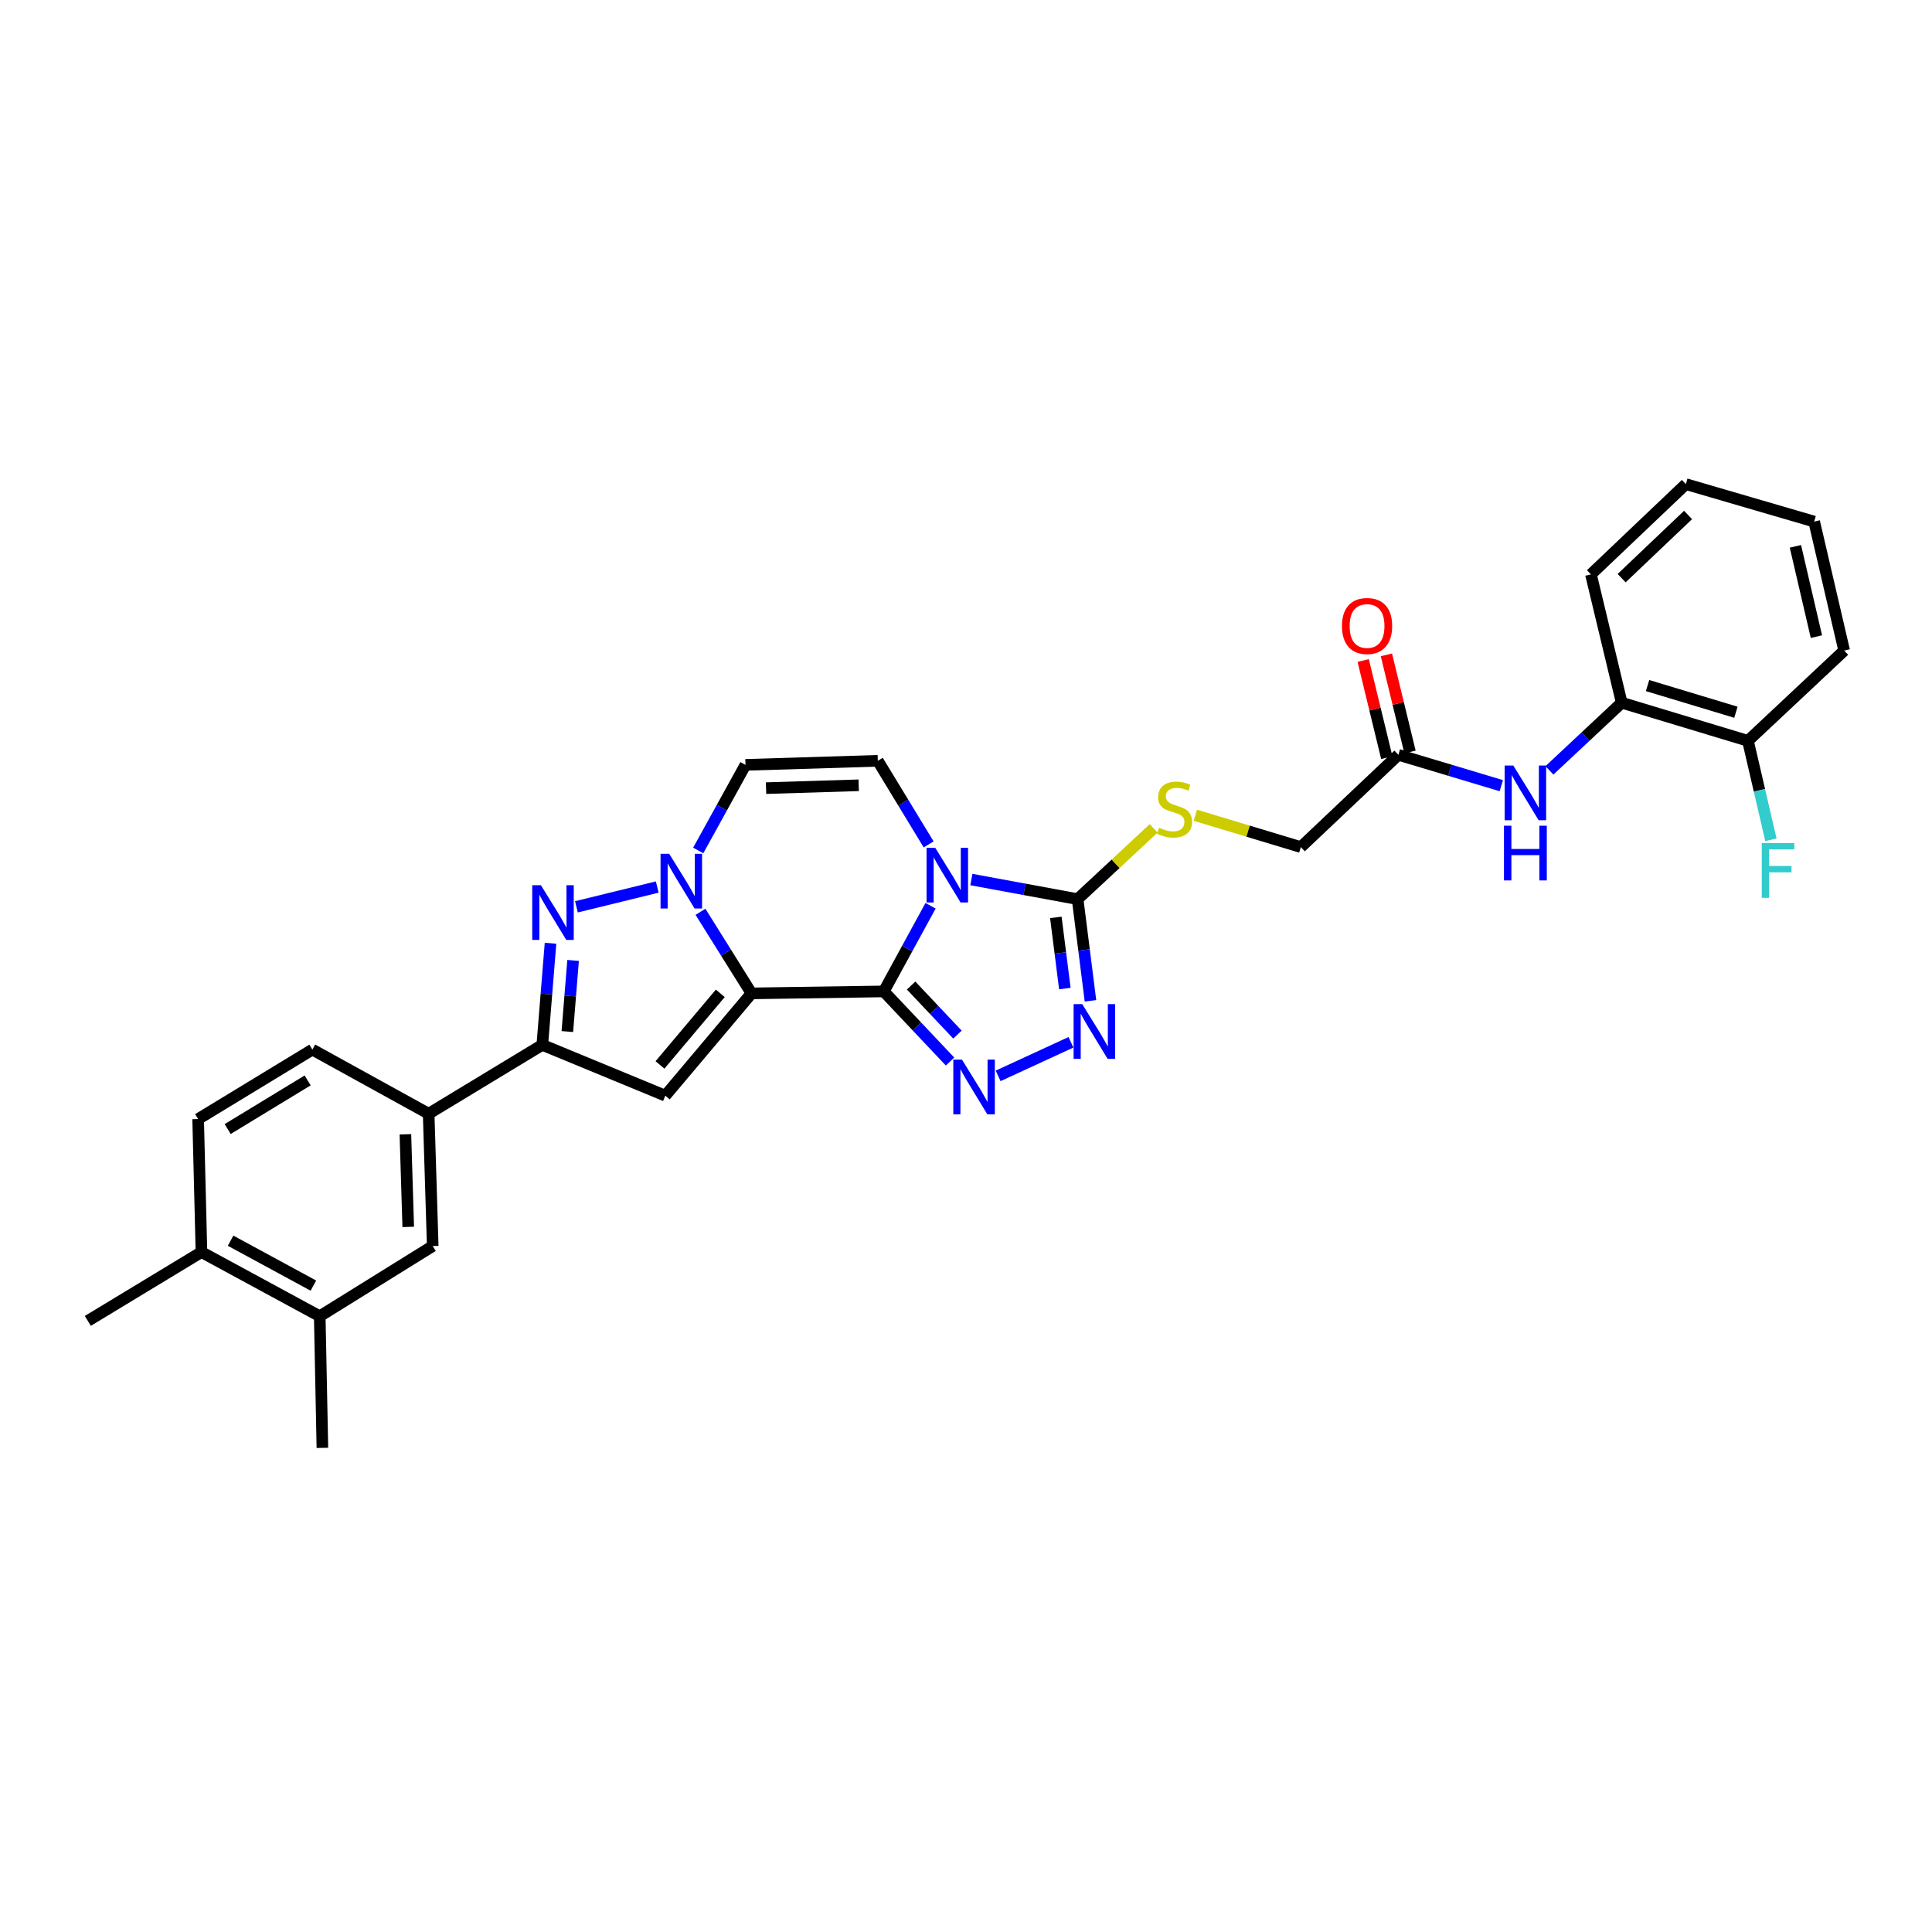 <?xml version='1.0' encoding='iso-8859-1'?>
<svg version='1.1' baseProfile='full'
              xmlns='http://www.w3.org/2000/svg'
                      xmlns:rdkit='http://www.rdkit.org/xml'
                      xmlns:xlink='http://www.w3.org/1999/xlink'
                  xml:space='preserve'
width='1000px' height='1000px' viewBox='0 0 1000 1000'>
<!-- END OF HEADER -->
<rect style='opacity:1.0;fill:#FFFFFF;stroke:none' width='1000' height='1000' x='0' y='0'> </rect>
<path class='bond-0' d='M 457.457,513.151 L 388.975,514.174' style='fill:none;fill-rule:evenodd;stroke:#000000;stroke-width:6px;stroke-linecap:butt;stroke-linejoin:miter;stroke-opacity:1' />
<path class='bond-1' d='M 457.457,513.151 L 469.557,490.989' style='fill:none;fill-rule:evenodd;stroke:#000000;stroke-width:6px;stroke-linecap:butt;stroke-linejoin:miter;stroke-opacity:1' />
<path class='bond-1' d='M 469.557,490.989 L 481.657,468.826' style='fill:none;fill-rule:evenodd;stroke:#0000FF;stroke-width:6px;stroke-linecap:butt;stroke-linejoin:miter;stroke-opacity:1' />
<path class='bond-3' d='M 457.457,513.151 L 474.595,531.298' style='fill:none;fill-rule:evenodd;stroke:#000000;stroke-width:6px;stroke-linecap:butt;stroke-linejoin:miter;stroke-opacity:1' />
<path class='bond-3' d='M 474.595,531.298 L 491.734,549.444' style='fill:none;fill-rule:evenodd;stroke:#0000FF;stroke-width:6px;stroke-linecap:butt;stroke-linejoin:miter;stroke-opacity:1' />
<path class='bond-3' d='M 471.585,510.107 L 483.582,522.81' style='fill:none;fill-rule:evenodd;stroke:#000000;stroke-width:6px;stroke-linecap:butt;stroke-linejoin:miter;stroke-opacity:1' />
<path class='bond-3' d='M 483.582,522.81 L 495.579,535.513' style='fill:none;fill-rule:evenodd;stroke:#0000FF;stroke-width:6px;stroke-linecap:butt;stroke-linejoin:miter;stroke-opacity:1' />
<path class='bond-2' d='M 388.975,514.174 L 375.771,493.062' style='fill:none;fill-rule:evenodd;stroke:#000000;stroke-width:6px;stroke-linecap:butt;stroke-linejoin:miter;stroke-opacity:1' />
<path class='bond-2' d='M 375.771,493.062 L 362.567,471.949' style='fill:none;fill-rule:evenodd;stroke:#0000FF;stroke-width:6px;stroke-linecap:butt;stroke-linejoin:miter;stroke-opacity:1' />
<path class='bond-4' d='M 388.975,514.174 L 344.358,567.115' style='fill:none;fill-rule:evenodd;stroke:#000000;stroke-width:6px;stroke-linecap:butt;stroke-linejoin:miter;stroke-opacity:1' />
<path class='bond-4' d='M 372.83,514.149 L 341.598,551.208' style='fill:none;fill-rule:evenodd;stroke:#000000;stroke-width:6px;stroke-linecap:butt;stroke-linejoin:miter;stroke-opacity:1' />
<path class='bond-6' d='M 502.778,455.249 L 530.273,460.322' style='fill:none;fill-rule:evenodd;stroke:#0000FF;stroke-width:6px;stroke-linecap:butt;stroke-linejoin:miter;stroke-opacity:1' />
<path class='bond-6' d='M 530.273,460.322 L 557.768,465.395' style='fill:none;fill-rule:evenodd;stroke:#000000;stroke-width:6px;stroke-linecap:butt;stroke-linejoin:miter;stroke-opacity:1' />
<path class='bond-9' d='M 480.664,437.061 L 467.512,415.425' style='fill:none;fill-rule:evenodd;stroke:#0000FF;stroke-width:6px;stroke-linecap:butt;stroke-linejoin:miter;stroke-opacity:1' />
<path class='bond-9' d='M 467.512,415.425 L 454.359,393.789' style='fill:none;fill-rule:evenodd;stroke:#000000;stroke-width:6px;stroke-linecap:butt;stroke-linejoin:miter;stroke-opacity:1' />
<path class='bond-5' d='M 340.19,459.126 L 298.361,469.374' style='fill:none;fill-rule:evenodd;stroke:#0000FF;stroke-width:6px;stroke-linecap:butt;stroke-linejoin:miter;stroke-opacity:1' />
<path class='bond-32' d='M 361.402,440.198 L 373.626,418.048' style='fill:none;fill-rule:evenodd;stroke:#0000FF;stroke-width:6px;stroke-linecap:butt;stroke-linejoin:miter;stroke-opacity:1' />
<path class='bond-32' d='M 373.626,418.048 L 385.85,395.897' style='fill:none;fill-rule:evenodd;stroke:#000000;stroke-width:6px;stroke-linecap:butt;stroke-linejoin:miter;stroke-opacity:1' />
<path class='bond-7' d='M 516.629,556.873 L 554.324,539.49' style='fill:none;fill-rule:evenodd;stroke:#0000FF;stroke-width:6px;stroke-linecap:butt;stroke-linejoin:miter;stroke-opacity:1' />
<path class='bond-8' d='M 344.358,567.115 L 280.697,540.827' style='fill:none;fill-rule:evenodd;stroke:#000000;stroke-width:6px;stroke-linecap:butt;stroke-linejoin:miter;stroke-opacity:1' />
<path class='bond-33' d='M 284.949,488.223 L 282.823,514.525' style='fill:none;fill-rule:evenodd;stroke:#0000FF;stroke-width:6px;stroke-linecap:butt;stroke-linejoin:miter;stroke-opacity:1' />
<path class='bond-33' d='M 282.823,514.525 L 280.697,540.827' style='fill:none;fill-rule:evenodd;stroke:#000000;stroke-width:6px;stroke-linecap:butt;stroke-linejoin:miter;stroke-opacity:1' />
<path class='bond-33' d='M 296.632,497.109 L 295.144,515.521' style='fill:none;fill-rule:evenodd;stroke:#0000FF;stroke-width:6px;stroke-linecap:butt;stroke-linejoin:miter;stroke-opacity:1' />
<path class='bond-33' d='M 295.144,515.521 L 293.656,533.932' style='fill:none;fill-rule:evenodd;stroke:#000000;stroke-width:6px;stroke-linecap:butt;stroke-linejoin:miter;stroke-opacity:1' />
<path class='bond-13' d='M 557.768,465.395 L 577.452,447.078' style='fill:none;fill-rule:evenodd;stroke:#000000;stroke-width:6px;stroke-linecap:butt;stroke-linejoin:miter;stroke-opacity:1' />
<path class='bond-13' d='M 577.452,447.078 L 597.135,428.761' style='fill:none;fill-rule:evenodd;stroke:#CCCC00;stroke-width:6px;stroke-linecap:butt;stroke-linejoin:miter;stroke-opacity:1' />
<path class='bond-31' d='M 557.768,465.395 L 561.097,491.707' style='fill:none;fill-rule:evenodd;stroke:#000000;stroke-width:6px;stroke-linecap:butt;stroke-linejoin:miter;stroke-opacity:1' />
<path class='bond-31' d='M 561.097,491.707 L 564.425,518.018' style='fill:none;fill-rule:evenodd;stroke:#0000FF;stroke-width:6px;stroke-linecap:butt;stroke-linejoin:miter;stroke-opacity:1' />
<path class='bond-31' d='M 546.503,474.84 L 548.833,493.258' style='fill:none;fill-rule:evenodd;stroke:#000000;stroke-width:6px;stroke-linecap:butt;stroke-linejoin:miter;stroke-opacity:1' />
<path class='bond-31' d='M 548.833,493.258 L 551.163,511.676' style='fill:none;fill-rule:evenodd;stroke:#0000FF;stroke-width:6px;stroke-linecap:butt;stroke-linejoin:miter;stroke-opacity:1' />
<path class='bond-11' d='M 280.697,540.827 L 221.871,576.461' style='fill:none;fill-rule:evenodd;stroke:#000000;stroke-width:6px;stroke-linecap:butt;stroke-linejoin:miter;stroke-opacity:1' />
<path class='bond-10' d='M 454.359,393.789 L 385.85,395.897' style='fill:none;fill-rule:evenodd;stroke:#000000;stroke-width:6px;stroke-linecap:butt;stroke-linejoin:miter;stroke-opacity:1' />
<path class='bond-10' d='M 444.463,406.461 L 396.507,407.936' style='fill:none;fill-rule:evenodd;stroke:#000000;stroke-width:6px;stroke-linecap:butt;stroke-linejoin:miter;stroke-opacity:1' />
<path class='bond-15' d='M 221.871,576.461 L 223.972,644.943' style='fill:none;fill-rule:evenodd;stroke:#000000;stroke-width:6px;stroke-linecap:butt;stroke-linejoin:miter;stroke-opacity:1' />
<path class='bond-15' d='M 209.831,587.113 L 211.302,635.05' style='fill:none;fill-rule:evenodd;stroke:#000000;stroke-width:6px;stroke-linecap:butt;stroke-linejoin:miter;stroke-opacity:1' />
<path class='bond-20' d='M 221.871,576.461 L 161.685,543.265' style='fill:none;fill-rule:evenodd;stroke:#000000;stroke-width:6px;stroke-linecap:butt;stroke-linejoin:miter;stroke-opacity:1' />
<path class='bond-12' d='M 777.08,406.661 L 750.444,398.676' style='fill:none;fill-rule:evenodd;stroke:#0000FF;stroke-width:6px;stroke-linecap:butt;stroke-linejoin:miter;stroke-opacity:1' />
<path class='bond-12' d='M 750.444,398.676 L 723.808,390.692' style='fill:none;fill-rule:evenodd;stroke:#000000;stroke-width:6px;stroke-linecap:butt;stroke-linejoin:miter;stroke-opacity:1' />
<path class='bond-16' d='M 801.983,398.743 L 820.688,381.233' style='fill:none;fill-rule:evenodd;stroke:#0000FF;stroke-width:6px;stroke-linecap:butt;stroke-linejoin:miter;stroke-opacity:1' />
<path class='bond-16' d='M 820.688,381.233 L 839.393,363.724' style='fill:none;fill-rule:evenodd;stroke:#000000;stroke-width:6px;stroke-linecap:butt;stroke-linejoin:miter;stroke-opacity:1' />
<path class='bond-23' d='M 618.715,421.974 L 646.014,430.214' style='fill:none;fill-rule:evenodd;stroke:#CCCC00;stroke-width:6px;stroke-linecap:butt;stroke-linejoin:miter;stroke-opacity:1' />
<path class='bond-23' d='M 646.014,430.214 L 673.312,438.454' style='fill:none;fill-rule:evenodd;stroke:#000000;stroke-width:6px;stroke-linecap:butt;stroke-linejoin:miter;stroke-opacity:1' />
<path class='bond-14' d='M 723.808,390.692 L 673.312,438.454' style='fill:none;fill-rule:evenodd;stroke:#000000;stroke-width:6px;stroke-linecap:butt;stroke-linejoin:miter;stroke-opacity:1' />
<path class='bond-21' d='M 729.814,389.232 L 723.705,364.092' style='fill:none;fill-rule:evenodd;stroke:#000000;stroke-width:6px;stroke-linecap:butt;stroke-linejoin:miter;stroke-opacity:1' />
<path class='bond-21' d='M 723.705,364.092 L 717.597,338.952' style='fill:none;fill-rule:evenodd;stroke:#FF0000;stroke-width:6px;stroke-linecap:butt;stroke-linejoin:miter;stroke-opacity:1' />
<path class='bond-21' d='M 717.802,392.151 L 711.694,367.011' style='fill:none;fill-rule:evenodd;stroke:#000000;stroke-width:6px;stroke-linecap:butt;stroke-linejoin:miter;stroke-opacity:1' />
<path class='bond-21' d='M 711.694,367.011 L 705.585,341.871' style='fill:none;fill-rule:evenodd;stroke:#FF0000;stroke-width:6px;stroke-linecap:butt;stroke-linejoin:miter;stroke-opacity:1' />
<path class='bond-17' d='M 223.972,644.943 L 165.496,681.278' style='fill:none;fill-rule:evenodd;stroke:#000000;stroke-width:6px;stroke-linecap:butt;stroke-linejoin:miter;stroke-opacity:1' />
<path class='bond-19' d='M 839.393,363.724 L 904.736,383.454' style='fill:none;fill-rule:evenodd;stroke:#000000;stroke-width:6px;stroke-linecap:butt;stroke-linejoin:miter;stroke-opacity:1' />
<path class='bond-19' d='M 852.768,354.849 L 898.508,368.66' style='fill:none;fill-rule:evenodd;stroke:#000000;stroke-width:6px;stroke-linecap:butt;stroke-linejoin:miter;stroke-opacity:1' />
<path class='bond-26' d='M 839.393,363.724 L 823.468,297.302' style='fill:none;fill-rule:evenodd;stroke:#000000;stroke-width:6px;stroke-linecap:butt;stroke-linejoin:miter;stroke-opacity:1' />
<path class='bond-25' d='M 165.496,681.278 L 166.87,749.417' style='fill:none;fill-rule:evenodd;stroke:#000000;stroke-width:6px;stroke-linecap:butt;stroke-linejoin:miter;stroke-opacity:1' />
<path class='bond-34' d='M 165.496,681.278 L 104.274,648.068' style='fill:none;fill-rule:evenodd;stroke:#000000;stroke-width:6px;stroke-linecap:butt;stroke-linejoin:miter;stroke-opacity:1' />
<path class='bond-34' d='M 162.207,665.431 L 119.351,642.184' style='fill:none;fill-rule:evenodd;stroke:#000000;stroke-width:6px;stroke-linecap:butt;stroke-linejoin:miter;stroke-opacity:1' />
<path class='bond-18' d='M 104.274,648.068 L 102.557,579.222' style='fill:none;fill-rule:evenodd;stroke:#000000;stroke-width:6px;stroke-linecap:butt;stroke-linejoin:miter;stroke-opacity:1' />
<path class='bond-27' d='M 104.274,648.068 L 45.455,683.696' style='fill:none;fill-rule:evenodd;stroke:#000000;stroke-width:6px;stroke-linecap:butt;stroke-linejoin:miter;stroke-opacity:1' />
<path class='bond-24' d='M 904.736,383.454 L 910.678,409.063' style='fill:none;fill-rule:evenodd;stroke:#000000;stroke-width:6px;stroke-linecap:butt;stroke-linejoin:miter;stroke-opacity:1' />
<path class='bond-24' d='M 910.678,409.063 L 916.62,434.673' style='fill:none;fill-rule:evenodd;stroke:#33CCCC;stroke-width:6px;stroke-linecap:butt;stroke-linejoin:miter;stroke-opacity:1' />
<path class='bond-28' d='M 904.736,383.454 L 954.545,336.735' style='fill:none;fill-rule:evenodd;stroke:#000000;stroke-width:6px;stroke-linecap:butt;stroke-linejoin:miter;stroke-opacity:1' />
<path class='bond-22' d='M 161.685,543.265 L 102.557,579.222' style='fill:none;fill-rule:evenodd;stroke:#000000;stroke-width:6px;stroke-linecap:butt;stroke-linejoin:miter;stroke-opacity:1' />
<path class='bond-22' d='M 159.239,559.22 L 117.849,584.39' style='fill:none;fill-rule:evenodd;stroke:#000000;stroke-width:6px;stroke-linecap:butt;stroke-linejoin:miter;stroke-opacity:1' />
<path class='bond-29' d='M 823.468,297.302 L 872.59,250.583' style='fill:none;fill-rule:evenodd;stroke:#000000;stroke-width:6px;stroke-linecap:butt;stroke-linejoin:miter;stroke-opacity:1' />
<path class='bond-29' d='M 839.355,299.252 L 873.741,266.548' style='fill:none;fill-rule:evenodd;stroke:#000000;stroke-width:6px;stroke-linecap:butt;stroke-linejoin:miter;stroke-opacity:1' />
<path class='bond-35' d='M 954.545,336.735 L 939.011,269.97' style='fill:none;fill-rule:evenodd;stroke:#000000;stroke-width:6px;stroke-linecap:butt;stroke-linejoin:miter;stroke-opacity:1' />
<path class='bond-35' d='M 940.176,329.521 L 929.302,282.786' style='fill:none;fill-rule:evenodd;stroke:#000000;stroke-width:6px;stroke-linecap:butt;stroke-linejoin:miter;stroke-opacity:1' />
<path class='bond-30' d='M 872.59,250.583 L 939.011,269.97' style='fill:none;fill-rule:evenodd;stroke:#000000;stroke-width:6px;stroke-linecap:butt;stroke-linejoin:miter;stroke-opacity:1' />
<path  class='atom-2' d='M 484.064 438.792
L 493.344 453.792
Q 494.264 455.272, 495.744 457.952
Q 497.224 460.632, 497.304 460.792
L 497.304 438.792
L 501.064 438.792
L 501.064 467.112
L 497.184 467.112
L 487.224 450.712
Q 486.064 448.792, 484.824 446.592
Q 483.624 444.392, 483.264 443.712
L 483.264 467.112
L 479.584 467.112
L 479.584 438.792
L 484.064 438.792
' fill='#0000FF'/>
<path  class='atom-3' d='M 346.38 441.916
L 355.66 456.916
Q 356.58 458.396, 358.06 461.076
Q 359.54 463.756, 359.62 463.916
L 359.62 441.916
L 363.38 441.916
L 363.38 470.236
L 359.5 470.236
L 349.54 453.836
Q 348.38 451.916, 347.14 449.716
Q 345.94 447.516, 345.58 446.836
L 345.58 470.236
L 341.9 470.236
L 341.9 441.916
L 346.38 441.916
' fill='#0000FF'/>
<path  class='atom-4' d='M 497.915 548.457
L 507.195 563.457
Q 508.115 564.937, 509.595 567.617
Q 511.075 570.297, 511.155 570.457
L 511.155 548.457
L 514.915 548.457
L 514.915 576.777
L 511.035 576.777
L 501.075 560.377
Q 499.915 558.457, 498.675 556.257
Q 497.475 554.057, 497.115 553.377
L 497.115 576.777
L 493.435 576.777
L 493.435 548.457
L 497.915 548.457
' fill='#0000FF'/>
<path  class='atom-6' d='M 279.972 458.185
L 289.252 473.185
Q 290.172 474.665, 291.652 477.345
Q 293.132 480.025, 293.212 480.185
L 293.212 458.185
L 296.972 458.185
L 296.972 486.505
L 293.092 486.505
L 283.132 470.105
Q 281.972 468.185, 280.732 465.985
Q 279.532 463.785, 279.172 463.105
L 279.172 486.505
L 275.492 486.505
L 275.492 458.185
L 279.972 458.185
' fill='#0000FF'/>
<path  class='atom-8' d='M 560.175 519.744
L 569.455 534.744
Q 570.375 536.224, 571.855 538.904
Q 573.335 541.584, 573.415 541.744
L 573.415 519.744
L 577.175 519.744
L 577.175 548.064
L 573.295 548.064
L 563.335 531.664
Q 562.175 529.744, 560.935 527.544
Q 559.735 525.344, 559.375 524.664
L 559.375 548.064
L 555.695 548.064
L 555.695 519.744
L 560.175 519.744
' fill='#0000FF'/>
<path  class='atom-13' d='M 783.276 396.234
L 792.556 411.234
Q 793.476 412.714, 794.956 415.394
Q 796.436 418.074, 796.516 418.234
L 796.516 396.234
L 800.276 396.234
L 800.276 424.554
L 796.396 424.554
L 786.436 408.154
Q 785.276 406.234, 784.036 404.034
Q 782.836 401.834, 782.476 401.154
L 782.476 424.554
L 778.796 424.554
L 778.796 396.234
L 783.276 396.234
' fill='#0000FF'/>
<path  class='atom-13' d='M 778.456 427.386
L 782.296 427.386
L 782.296 439.426
L 796.776 439.426
L 796.776 427.386
L 800.616 427.386
L 800.616 455.706
L 796.776 455.706
L 796.776 442.626
L 782.296 442.626
L 782.296 455.706
L 778.456 455.706
L 778.456 427.386
' fill='#0000FF'/>
<path  class='atom-14' d='M 599.928 428.438
Q 600.248 428.558, 601.568 429.118
Q 602.888 429.678, 604.328 430.038
Q 605.808 430.358, 607.248 430.358
Q 609.928 430.358, 611.488 429.078
Q 613.048 427.758, 613.048 425.478
Q 613.048 423.918, 612.248 422.958
Q 611.488 421.998, 610.288 421.478
Q 609.088 420.958, 607.088 420.358
Q 604.568 419.598, 603.048 418.878
Q 601.568 418.158, 600.488 416.638
Q 599.448 415.118, 599.448 412.558
Q 599.448 408.998, 601.848 406.798
Q 604.288 404.598, 609.088 404.598
Q 612.368 404.598, 616.088 406.158
L 615.168 409.238
Q 611.768 407.838, 609.208 407.838
Q 606.448 407.838, 604.928 408.998
Q 603.408 410.118, 603.448 412.078
Q 603.448 413.598, 604.208 414.518
Q 605.008 415.438, 606.128 415.958
Q 607.288 416.478, 609.208 417.078
Q 611.768 417.878, 613.288 418.678
Q 614.808 419.478, 615.888 421.118
Q 617.008 422.718, 617.008 425.478
Q 617.008 429.398, 614.368 431.518
Q 611.768 433.598, 607.408 433.598
Q 604.888 433.598, 602.968 433.038
Q 601.088 432.518, 598.848 431.598
L 599.928 428.438
' fill='#CCCC00'/>
<path  class='atom-22' d='M 694.587 324.014
Q 694.587 317.214, 697.947 313.414
Q 701.307 309.614, 707.587 309.614
Q 713.867 309.614, 717.227 313.414
Q 720.587 317.214, 720.587 324.014
Q 720.587 330.894, 717.187 334.814
Q 713.787 338.694, 707.587 338.694
Q 701.347 338.694, 697.947 334.814
Q 694.587 330.934, 694.587 324.014
M 707.587 335.494
Q 711.907 335.494, 714.227 332.614
Q 716.587 329.694, 716.587 324.014
Q 716.587 318.454, 714.227 315.654
Q 711.907 312.814, 707.587 312.814
Q 703.267 312.814, 700.907 315.614
Q 698.587 318.414, 698.587 324.014
Q 698.587 329.734, 700.907 332.614
Q 703.267 335.494, 707.587 335.494
' fill='#FF0000'/>
<path  class='atom-25' d='M 911.885 436.395
L 928.725 436.395
L 928.725 439.635
L 915.685 439.635
L 915.685 448.235
L 927.285 448.235
L 927.285 451.515
L 915.685 451.515
L 915.685 464.715
L 911.885 464.715
L 911.885 436.395
' fill='#33CCCC'/>
</svg>
